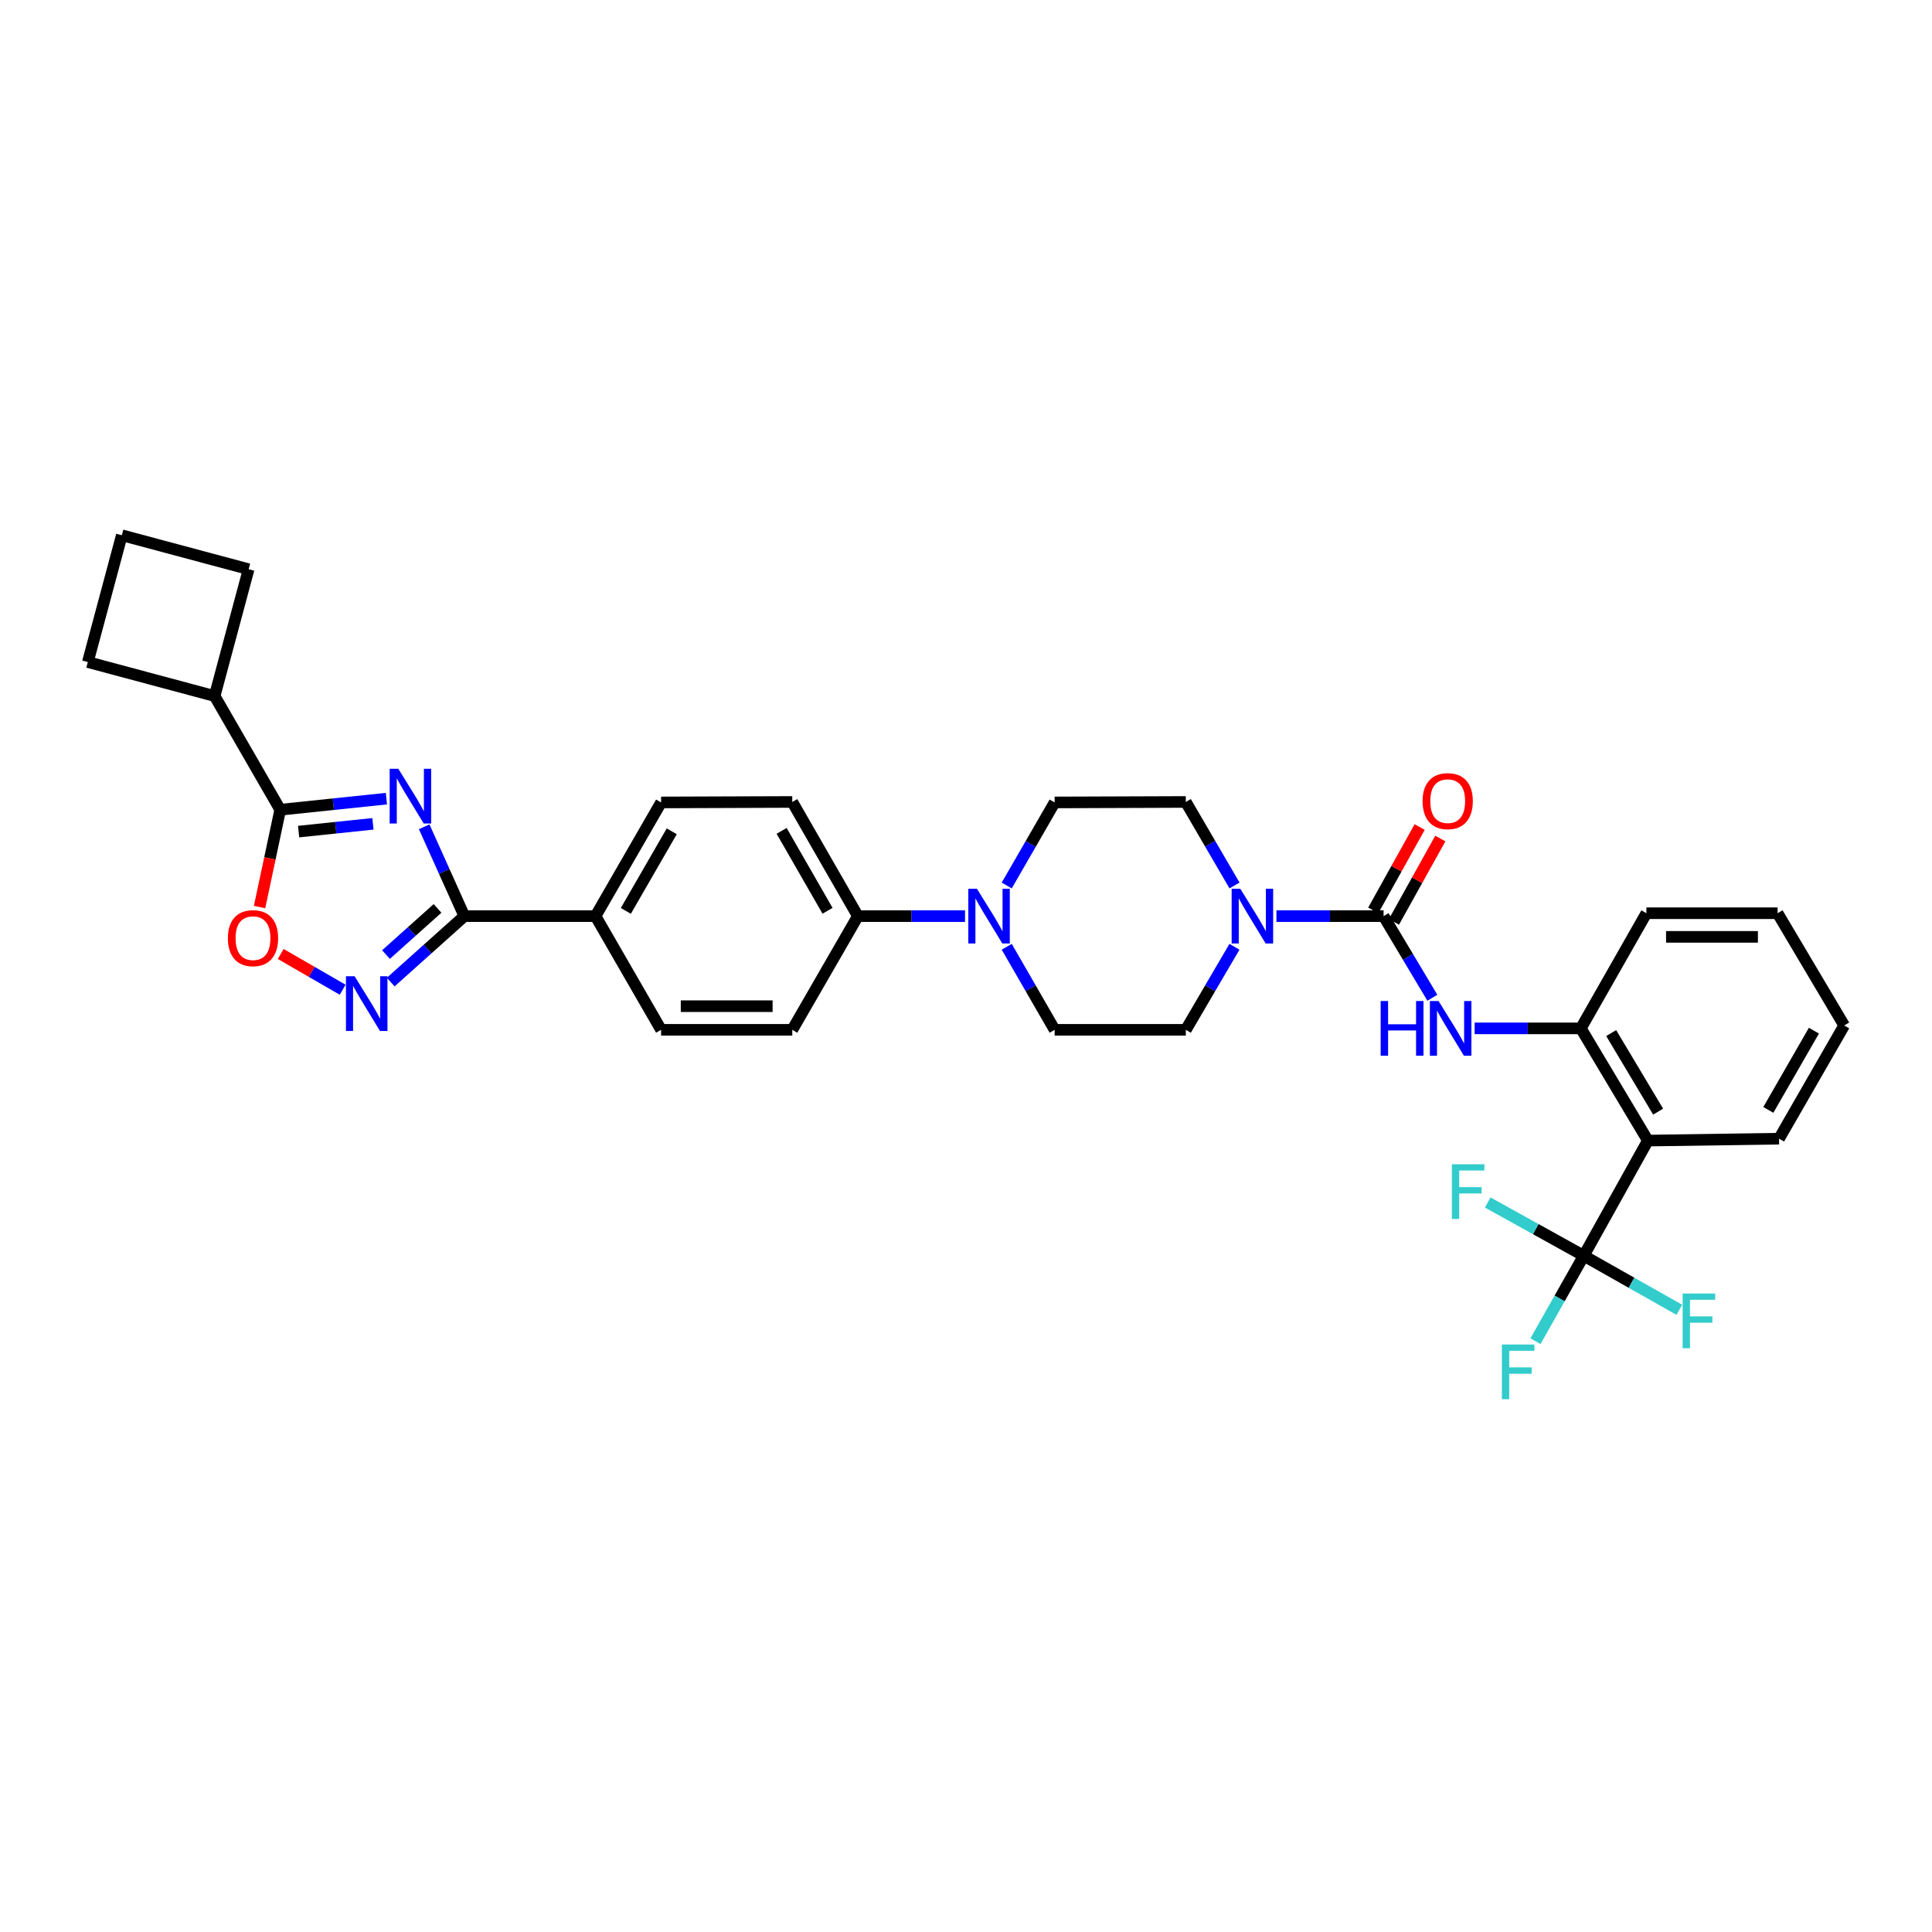 <?xml version='1.0' encoding='iso-8859-1'?>
<svg version='1.1' baseProfile='full'
              xmlns='http://www.w3.org/2000/svg'
                      xmlns:rdkit='http://www.rdkit.org/xml'
                      xmlns:xlink='http://www.w3.org/1999/xlink'
                  xml:space='preserve'
width='1000px' height='1000px' viewBox='0 0 1000 1000'>
<!-- END OF HEADER -->
<rect style='opacity:1.0;fill:#FFFFFF;stroke:none' width='1000' height='1000' x='0' y='0'> </rect>
<path class='bond-0' d='M 219.562,427.946 L 229.953,451.066' style='fill:none;fill-rule:evenodd;stroke:#0000FF;stroke-width:6px;stroke-linecap:butt;stroke-linejoin:miter;stroke-opacity:1' />
<path class='bond-0' d='M 229.953,451.066 L 240.343,474.186' style='fill:none;fill-rule:evenodd;stroke:#000000;stroke-width:6px;stroke-linecap:butt;stroke-linejoin:miter;stroke-opacity:1' />
<path class='bond-2' d='M 199.999,413.382 L 172.523,416.251' style='fill:none;fill-rule:evenodd;stroke:#0000FF;stroke-width:6px;stroke-linecap:butt;stroke-linejoin:miter;stroke-opacity:1' />
<path class='bond-2' d='M 172.523,416.251 L 145.047,419.121' style='fill:none;fill-rule:evenodd;stroke:#000000;stroke-width:6px;stroke-linecap:butt;stroke-linejoin:miter;stroke-opacity:1' />
<path class='bond-2' d='M 193.028,426.415 L 173.794,428.423' style='fill:none;fill-rule:evenodd;stroke:#0000FF;stroke-width:6px;stroke-linecap:butt;stroke-linejoin:miter;stroke-opacity:1' />
<path class='bond-2' d='M 173.794,428.423 L 154.561,430.432' style='fill:none;fill-rule:evenodd;stroke:#000000;stroke-width:6px;stroke-linecap:butt;stroke-linejoin:miter;stroke-opacity:1' />
<path class='bond-3' d='M 240.343,474.186 L 221.293,491.253' style='fill:none;fill-rule:evenodd;stroke:#000000;stroke-width:6px;stroke-linecap:butt;stroke-linejoin:miter;stroke-opacity:1' />
<path class='bond-3' d='M 221.293,491.253 L 202.242,508.32' style='fill:none;fill-rule:evenodd;stroke:#0000FF;stroke-width:6px;stroke-linecap:butt;stroke-linejoin:miter;stroke-opacity:1' />
<path class='bond-3' d='M 226.462,470.191 L 213.126,482.138' style='fill:none;fill-rule:evenodd;stroke:#000000;stroke-width:6px;stroke-linecap:butt;stroke-linejoin:miter;stroke-opacity:1' />
<path class='bond-3' d='M 213.126,482.138 L 199.791,494.085' style='fill:none;fill-rule:evenodd;stroke:#0000FF;stroke-width:6px;stroke-linecap:butt;stroke-linejoin:miter;stroke-opacity:1' />
<path class='bond-11' d='M 240.343,474.186 L 308.239,474.186' style='fill:none;fill-rule:evenodd;stroke:#000000;stroke-width:6px;stroke-linecap:butt;stroke-linejoin:miter;stroke-opacity:1' />
<path class='bond-1' d='M 716.149,474.186 L 688.414,474.186' style='fill:none;fill-rule:evenodd;stroke:#000000;stroke-width:6px;stroke-linecap:butt;stroke-linejoin:miter;stroke-opacity:1' />
<path class='bond-1' d='M 688.414,474.186 L 660.678,474.186' style='fill:none;fill-rule:evenodd;stroke:#0000FF;stroke-width:6px;stroke-linecap:butt;stroke-linejoin:miter;stroke-opacity:1' />
<path class='bond-8' d='M 716.149,474.186 L 728.766,495.309' style='fill:none;fill-rule:evenodd;stroke:#000000;stroke-width:6px;stroke-linecap:butt;stroke-linejoin:miter;stroke-opacity:1' />
<path class='bond-8' d='M 728.766,495.309 L 741.383,516.433' style='fill:none;fill-rule:evenodd;stroke:#0000FF;stroke-width:6px;stroke-linecap:butt;stroke-linejoin:miter;stroke-opacity:1' />
<path class='bond-13' d='M 721.496,477.163 L 733.503,455.595' style='fill:none;fill-rule:evenodd;stroke:#000000;stroke-width:6px;stroke-linecap:butt;stroke-linejoin:miter;stroke-opacity:1' />
<path class='bond-13' d='M 733.503,455.595 L 745.509,434.027' style='fill:none;fill-rule:evenodd;stroke:#FF0000;stroke-width:6px;stroke-linecap:butt;stroke-linejoin:miter;stroke-opacity:1' />
<path class='bond-13' d='M 710.803,471.21 L 722.81,449.642' style='fill:none;fill-rule:evenodd;stroke:#000000;stroke-width:6px;stroke-linecap:butt;stroke-linejoin:miter;stroke-opacity:1' />
<path class='bond-13' d='M 722.81,449.642 L 734.816,428.075' style='fill:none;fill-rule:evenodd;stroke:#FF0000;stroke-width:6px;stroke-linecap:butt;stroke-linejoin:miter;stroke-opacity:1' />
<path class='bond-7' d='M 145.047,419.121 L 139.7,444.305' style='fill:none;fill-rule:evenodd;stroke:#000000;stroke-width:6px;stroke-linecap:butt;stroke-linejoin:miter;stroke-opacity:1' />
<path class='bond-7' d='M 139.7,444.305 L 134.353,469.49' style='fill:none;fill-rule:evenodd;stroke:#FF0000;stroke-width:6px;stroke-linecap:butt;stroke-linejoin:miter;stroke-opacity:1' />
<path class='bond-18' d='M 145.047,419.121 L 111.093,360.268' style='fill:none;fill-rule:evenodd;stroke:#000000;stroke-width:6px;stroke-linecap:butt;stroke-linejoin:miter;stroke-opacity:1' />
<path class='bond-33' d='M 177.367,512.285 L 161.33,503.032' style='fill:none;fill-rule:evenodd;stroke:#0000FF;stroke-width:6px;stroke-linecap:butt;stroke-linejoin:miter;stroke-opacity:1' />
<path class='bond-33' d='M 161.33,503.032 L 145.293,493.78' style='fill:none;fill-rule:evenodd;stroke:#FF0000;stroke-width:6px;stroke-linecap:butt;stroke-linejoin:miter;stroke-opacity:1' />
<path class='bond-4' d='M 819.74,649.97 L 852.94,590.369' style='fill:none;fill-rule:evenodd;stroke:#000000;stroke-width:6px;stroke-linecap:butt;stroke-linejoin:miter;stroke-opacity:1' />
<path class='bond-19' d='M 819.74,649.97 L 807.252,672.082' style='fill:none;fill-rule:evenodd;stroke:#000000;stroke-width:6px;stroke-linecap:butt;stroke-linejoin:miter;stroke-opacity:1' />
<path class='bond-19' d='M 807.252,672.082 L 794.764,694.194' style='fill:none;fill-rule:evenodd;stroke:#33CCCC;stroke-width:6px;stroke-linecap:butt;stroke-linejoin:miter;stroke-opacity:1' />
<path class='bond-20' d='M 819.74,649.97 L 844.478,663.96' style='fill:none;fill-rule:evenodd;stroke:#000000;stroke-width:6px;stroke-linecap:butt;stroke-linejoin:miter;stroke-opacity:1' />
<path class='bond-20' d='M 844.478,663.96 L 869.216,677.949' style='fill:none;fill-rule:evenodd;stroke:#33CCCC;stroke-width:6px;stroke-linecap:butt;stroke-linejoin:miter;stroke-opacity:1' />
<path class='bond-21' d='M 819.74,649.97 L 794.886,636.183' style='fill:none;fill-rule:evenodd;stroke:#000000;stroke-width:6px;stroke-linecap:butt;stroke-linejoin:miter;stroke-opacity:1' />
<path class='bond-21' d='M 794.886,636.183 L 770.032,622.396' style='fill:none;fill-rule:evenodd;stroke:#33CCCC;stroke-width:6px;stroke-linecap:butt;stroke-linejoin:miter;stroke-opacity:1' />
<path class='bond-5' d='M 852.94,590.369 L 818.238,532.284' style='fill:none;fill-rule:evenodd;stroke:#000000;stroke-width:6px;stroke-linecap:butt;stroke-linejoin:miter;stroke-opacity:1' />
<path class='bond-5' d='M 858.241,575.379 L 833.949,534.72' style='fill:none;fill-rule:evenodd;stroke:#000000;stroke-width:6px;stroke-linecap:butt;stroke-linejoin:miter;stroke-opacity:1' />
<path class='bond-26' d='M 852.94,590.369 L 920.836,589.376' style='fill:none;fill-rule:evenodd;stroke:#000000;stroke-width:6px;stroke-linecap:butt;stroke-linejoin:miter;stroke-opacity:1' />
<path class='bond-6' d='M 638.984,458.316 L 626.38,436.706' style='fill:none;fill-rule:evenodd;stroke:#0000FF;stroke-width:6px;stroke-linecap:butt;stroke-linejoin:miter;stroke-opacity:1' />
<path class='bond-6' d='M 626.38,436.706 L 613.776,415.095' style='fill:none;fill-rule:evenodd;stroke:#000000;stroke-width:6px;stroke-linecap:butt;stroke-linejoin:miter;stroke-opacity:1' />
<path class='bond-36' d='M 638.95,490.051 L 626.363,511.545' style='fill:none;fill-rule:evenodd;stroke:#0000FF;stroke-width:6px;stroke-linecap:butt;stroke-linejoin:miter;stroke-opacity:1' />
<path class='bond-36' d='M 626.363,511.545 L 613.776,533.039' style='fill:none;fill-rule:evenodd;stroke:#000000;stroke-width:6px;stroke-linecap:butt;stroke-linejoin:miter;stroke-opacity:1' />
<path class='bond-10' d='M 763.277,532.284 L 790.757,532.284' style='fill:none;fill-rule:evenodd;stroke:#0000FF;stroke-width:6px;stroke-linecap:butt;stroke-linejoin:miter;stroke-opacity:1' />
<path class='bond-10' d='M 790.757,532.284 L 818.238,532.284' style='fill:none;fill-rule:evenodd;stroke:#000000;stroke-width:6px;stroke-linecap:butt;stroke-linejoin:miter;stroke-opacity:1' />
<path class='bond-9' d='M 499.495,474.186 L 471.766,474.186' style='fill:none;fill-rule:evenodd;stroke:#0000FF;stroke-width:6px;stroke-linecap:butt;stroke-linejoin:miter;stroke-opacity:1' />
<path class='bond-9' d='M 471.766,474.186 L 444.037,474.186' style='fill:none;fill-rule:evenodd;stroke:#000000;stroke-width:6px;stroke-linecap:butt;stroke-linejoin:miter;stroke-opacity:1' />
<path class='bond-16' d='M 521.08,490.045 L 533.48,511.542' style='fill:none;fill-rule:evenodd;stroke:#0000FF;stroke-width:6px;stroke-linecap:butt;stroke-linejoin:miter;stroke-opacity:1' />
<path class='bond-16' d='M 533.48,511.542 L 545.88,533.039' style='fill:none;fill-rule:evenodd;stroke:#000000;stroke-width:6px;stroke-linecap:butt;stroke-linejoin:miter;stroke-opacity:1' />
<path class='bond-17' d='M 521.081,458.328 L 533.481,436.834' style='fill:none;fill-rule:evenodd;stroke:#0000FF;stroke-width:6px;stroke-linecap:butt;stroke-linejoin:miter;stroke-opacity:1' />
<path class='bond-17' d='M 533.481,436.834 L 545.88,415.34' style='fill:none;fill-rule:evenodd;stroke:#000000;stroke-width:6px;stroke-linecap:butt;stroke-linejoin:miter;stroke-opacity:1' />
<path class='bond-27' d='M 818.238,532.284 L 852.172,472.684' style='fill:none;fill-rule:evenodd;stroke:#000000;stroke-width:6px;stroke-linecap:butt;stroke-linejoin:miter;stroke-opacity:1' />
<path class='bond-22' d='M 308.239,474.186 L 342.187,415.34' style='fill:none;fill-rule:evenodd;stroke:#000000;stroke-width:6px;stroke-linecap:butt;stroke-linejoin:miter;stroke-opacity:1' />
<path class='bond-22' d='M 323.932,471.475 L 347.695,430.283' style='fill:none;fill-rule:evenodd;stroke:#000000;stroke-width:6px;stroke-linecap:butt;stroke-linejoin:miter;stroke-opacity:1' />
<path class='bond-23' d='M 308.239,474.186 L 342.187,533.039' style='fill:none;fill-rule:evenodd;stroke:#000000;stroke-width:6px;stroke-linecap:butt;stroke-linejoin:miter;stroke-opacity:1' />
<path class='bond-12' d='M 444.037,474.186 L 410.082,533.039' style='fill:none;fill-rule:evenodd;stroke:#000000;stroke-width:6px;stroke-linecap:butt;stroke-linejoin:miter;stroke-opacity:1' />
<path class='bond-35' d='M 444.037,474.186 L 410.082,415.095' style='fill:none;fill-rule:evenodd;stroke:#000000;stroke-width:6px;stroke-linecap:butt;stroke-linejoin:miter;stroke-opacity:1' />
<path class='bond-35' d='M 428.332,471.42 L 404.564,430.057' style='fill:none;fill-rule:evenodd;stroke:#000000;stroke-width:6px;stroke-linecap:butt;stroke-linejoin:miter;stroke-opacity:1' />
<path class='bond-14' d='M 613.776,415.095 L 545.88,415.34' style='fill:none;fill-rule:evenodd;stroke:#000000;stroke-width:6px;stroke-linecap:butt;stroke-linejoin:miter;stroke-opacity:1' />
<path class='bond-15' d='M 613.776,533.039 L 545.88,533.039' style='fill:none;fill-rule:evenodd;stroke:#000000;stroke-width:6px;stroke-linecap:butt;stroke-linejoin:miter;stroke-opacity:1' />
<path class='bond-29' d='M 111.093,360.268 L 45.455,342.685' style='fill:none;fill-rule:evenodd;stroke:#000000;stroke-width:6px;stroke-linecap:butt;stroke-linejoin:miter;stroke-opacity:1' />
<path class='bond-30' d='M 111.093,360.268 L 128.696,294.629' style='fill:none;fill-rule:evenodd;stroke:#000000;stroke-width:6px;stroke-linecap:butt;stroke-linejoin:miter;stroke-opacity:1' />
<path class='bond-24' d='M 342.187,415.34 L 410.082,415.095' style='fill:none;fill-rule:evenodd;stroke:#000000;stroke-width:6px;stroke-linecap:butt;stroke-linejoin:miter;stroke-opacity:1' />
<path class='bond-25' d='M 342.187,533.039 L 410.082,533.039' style='fill:none;fill-rule:evenodd;stroke:#000000;stroke-width:6px;stroke-linecap:butt;stroke-linejoin:miter;stroke-opacity:1' />
<path class='bond-25' d='M 352.371,520.801 L 399.898,520.801' style='fill:none;fill-rule:evenodd;stroke:#000000;stroke-width:6px;stroke-linecap:butt;stroke-linejoin:miter;stroke-opacity:1' />
<path class='bond-37' d='M 920.836,589.376 L 954.545,530.782' style='fill:none;fill-rule:evenodd;stroke:#000000;stroke-width:6px;stroke-linecap:butt;stroke-linejoin:miter;stroke-opacity:1' />
<path class='bond-37' d='M 915.284,574.484 L 938.881,533.468' style='fill:none;fill-rule:evenodd;stroke:#000000;stroke-width:6px;stroke-linecap:butt;stroke-linejoin:miter;stroke-opacity:1' />
<path class='bond-32' d='M 852.172,472.684 L 920.081,472.684' style='fill:none;fill-rule:evenodd;stroke:#000000;stroke-width:6px;stroke-linecap:butt;stroke-linejoin:miter;stroke-opacity:1' />
<path class='bond-32' d='M 862.358,484.922 L 909.895,484.922' style='fill:none;fill-rule:evenodd;stroke:#000000;stroke-width:6px;stroke-linecap:butt;stroke-linejoin:miter;stroke-opacity:1' />
<path class='bond-28' d='M 63.057,277.047 L 128.696,294.629' style='fill:none;fill-rule:evenodd;stroke:#000000;stroke-width:6px;stroke-linecap:butt;stroke-linejoin:miter;stroke-opacity:1' />
<path class='bond-34' d='M 63.057,277.047 L 45.455,342.685' style='fill:none;fill-rule:evenodd;stroke:#000000;stroke-width:6px;stroke-linecap:butt;stroke-linejoin:miter;stroke-opacity:1' />
<path class='bond-31' d='M 954.545,530.782 L 920.081,472.684' style='fill:none;fill-rule:evenodd;stroke:#000000;stroke-width:6px;stroke-linecap:butt;stroke-linejoin:miter;stroke-opacity:1' />
<path  class='atom-0' d='M 206.173 397.924
L 215.453 412.924
Q 216.373 414.404, 217.853 417.084
Q 219.333 419.764, 219.413 419.924
L 219.413 397.924
L 223.173 397.924
L 223.173 426.244
L 219.293 426.244
L 209.333 409.844
Q 208.173 407.924, 206.933 405.724
Q 205.733 403.524, 205.373 402.844
L 205.373 426.244
L 201.693 426.244
L 201.693 397.924
L 206.173 397.924
' fill='#0000FF'/>
<path  class='atom-4' d='M 183.546 505.301
L 192.826 520.301
Q 193.746 521.781, 195.226 524.461
Q 196.706 527.141, 196.786 527.301
L 196.786 505.301
L 200.546 505.301
L 200.546 533.621
L 196.666 533.621
L 186.706 517.221
Q 185.546 515.301, 184.306 513.101
Q 183.106 510.901, 182.746 510.221
L 182.746 533.621
L 179.066 533.621
L 179.066 505.301
L 183.546 505.301
' fill='#0000FF'/>
<path  class='atom-7' d='M 641.98 460.026
L 651.26 475.026
Q 652.18 476.506, 653.66 479.186
Q 655.14 481.866, 655.22 482.026
L 655.22 460.026
L 658.98 460.026
L 658.98 488.346
L 655.1 488.346
L 645.14 471.946
Q 643.98 470.026, 642.74 467.826
Q 641.54 465.626, 641.18 464.946
L 641.18 488.346
L 637.5 488.346
L 637.5 460.026
L 641.98 460.026
' fill='#0000FF'/>
<path  class='atom-8' d='M 117.953 485.587
Q 117.953 478.787, 121.313 474.987
Q 124.673 471.187, 130.953 471.187
Q 137.233 471.187, 140.593 474.987
Q 143.953 478.787, 143.953 485.587
Q 143.953 492.467, 140.553 496.387
Q 137.153 500.267, 130.953 500.267
Q 124.713 500.267, 121.313 496.387
Q 117.953 492.507, 117.953 485.587
M 130.953 497.067
Q 135.273 497.067, 137.593 494.187
Q 139.953 491.267, 139.953 485.587
Q 139.953 480.027, 137.593 477.227
Q 135.273 474.387, 130.953 474.387
Q 126.633 474.387, 124.273 477.187
Q 121.953 479.987, 121.953 485.587
Q 121.953 491.307, 124.273 494.187
Q 126.633 497.067, 130.953 497.067
' fill='#FF0000'/>
<path  class='atom-9' d='M 714.632 518.124
L 718.472 518.124
L 718.472 530.164
L 732.952 530.164
L 732.952 518.124
L 736.792 518.124
L 736.792 546.444
L 732.952 546.444
L 732.952 533.364
L 718.472 533.364
L 718.472 546.444
L 714.632 546.444
L 714.632 518.124
' fill='#0000FF'/>
<path  class='atom-9' d='M 744.592 518.124
L 753.872 533.124
Q 754.792 534.604, 756.272 537.284
Q 757.752 539.964, 757.832 540.124
L 757.832 518.124
L 761.592 518.124
L 761.592 546.444
L 757.712 546.444
L 747.752 530.044
Q 746.592 528.124, 745.352 525.924
Q 744.152 523.724, 743.792 523.044
L 743.792 546.444
L 740.112 546.444
L 740.112 518.124
L 744.592 518.124
' fill='#0000FF'/>
<path  class='atom-10' d='M 505.672 460.026
L 514.952 475.026
Q 515.872 476.506, 517.352 479.186
Q 518.832 481.866, 518.912 482.026
L 518.912 460.026
L 522.672 460.026
L 522.672 488.346
L 518.792 488.346
L 508.832 471.946
Q 507.672 470.026, 506.432 467.826
Q 505.232 465.626, 504.872 464.946
L 504.872 488.346
L 501.192 488.346
L 501.192 460.026
L 505.672 460.026
' fill='#0000FF'/>
<path  class='atom-14' d='M 736.329 414.666
Q 736.329 407.866, 739.689 404.066
Q 743.049 400.266, 749.329 400.266
Q 755.609 400.266, 758.969 404.066
Q 762.329 407.866, 762.329 414.666
Q 762.329 421.546, 758.929 425.466
Q 755.529 429.346, 749.329 429.346
Q 743.089 429.346, 739.689 425.466
Q 736.329 421.586, 736.329 414.666
M 749.329 426.146
Q 753.649 426.146, 755.969 423.266
Q 758.329 420.346, 758.329 414.666
Q 758.329 409.106, 755.969 406.306
Q 753.649 403.466, 749.329 403.466
Q 745.009 403.466, 742.649 406.266
Q 740.329 409.066, 740.329 414.666
Q 740.329 420.386, 742.649 423.266
Q 745.009 426.146, 749.329 426.146
' fill='#FF0000'/>
<path  class='atom-20' d='M 777.372 695.92
L 794.212 695.92
L 794.212 699.16
L 781.172 699.16
L 781.172 707.76
L 792.772 707.76
L 792.772 711.04
L 781.172 711.04
L 781.172 724.24
L 777.372 724.24
L 777.372 695.92
' fill='#33CCCC'/>
<path  class='atom-21' d='M 870.928 669.519
L 887.768 669.519
L 887.768 672.759
L 874.728 672.759
L 874.728 681.359
L 886.328 681.359
L 886.328 684.639
L 874.728 684.639
L 874.728 697.839
L 870.928 697.839
L 870.928 669.519
' fill='#33CCCC'/>
<path  class='atom-22' d='M 751.481 602.616
L 768.321 602.616
L 768.321 605.856
L 755.281 605.856
L 755.281 614.456
L 766.881 614.456
L 766.881 617.736
L 755.281 617.736
L 755.281 630.936
L 751.481 630.936
L 751.481 602.616
' fill='#33CCCC'/>
</svg>
